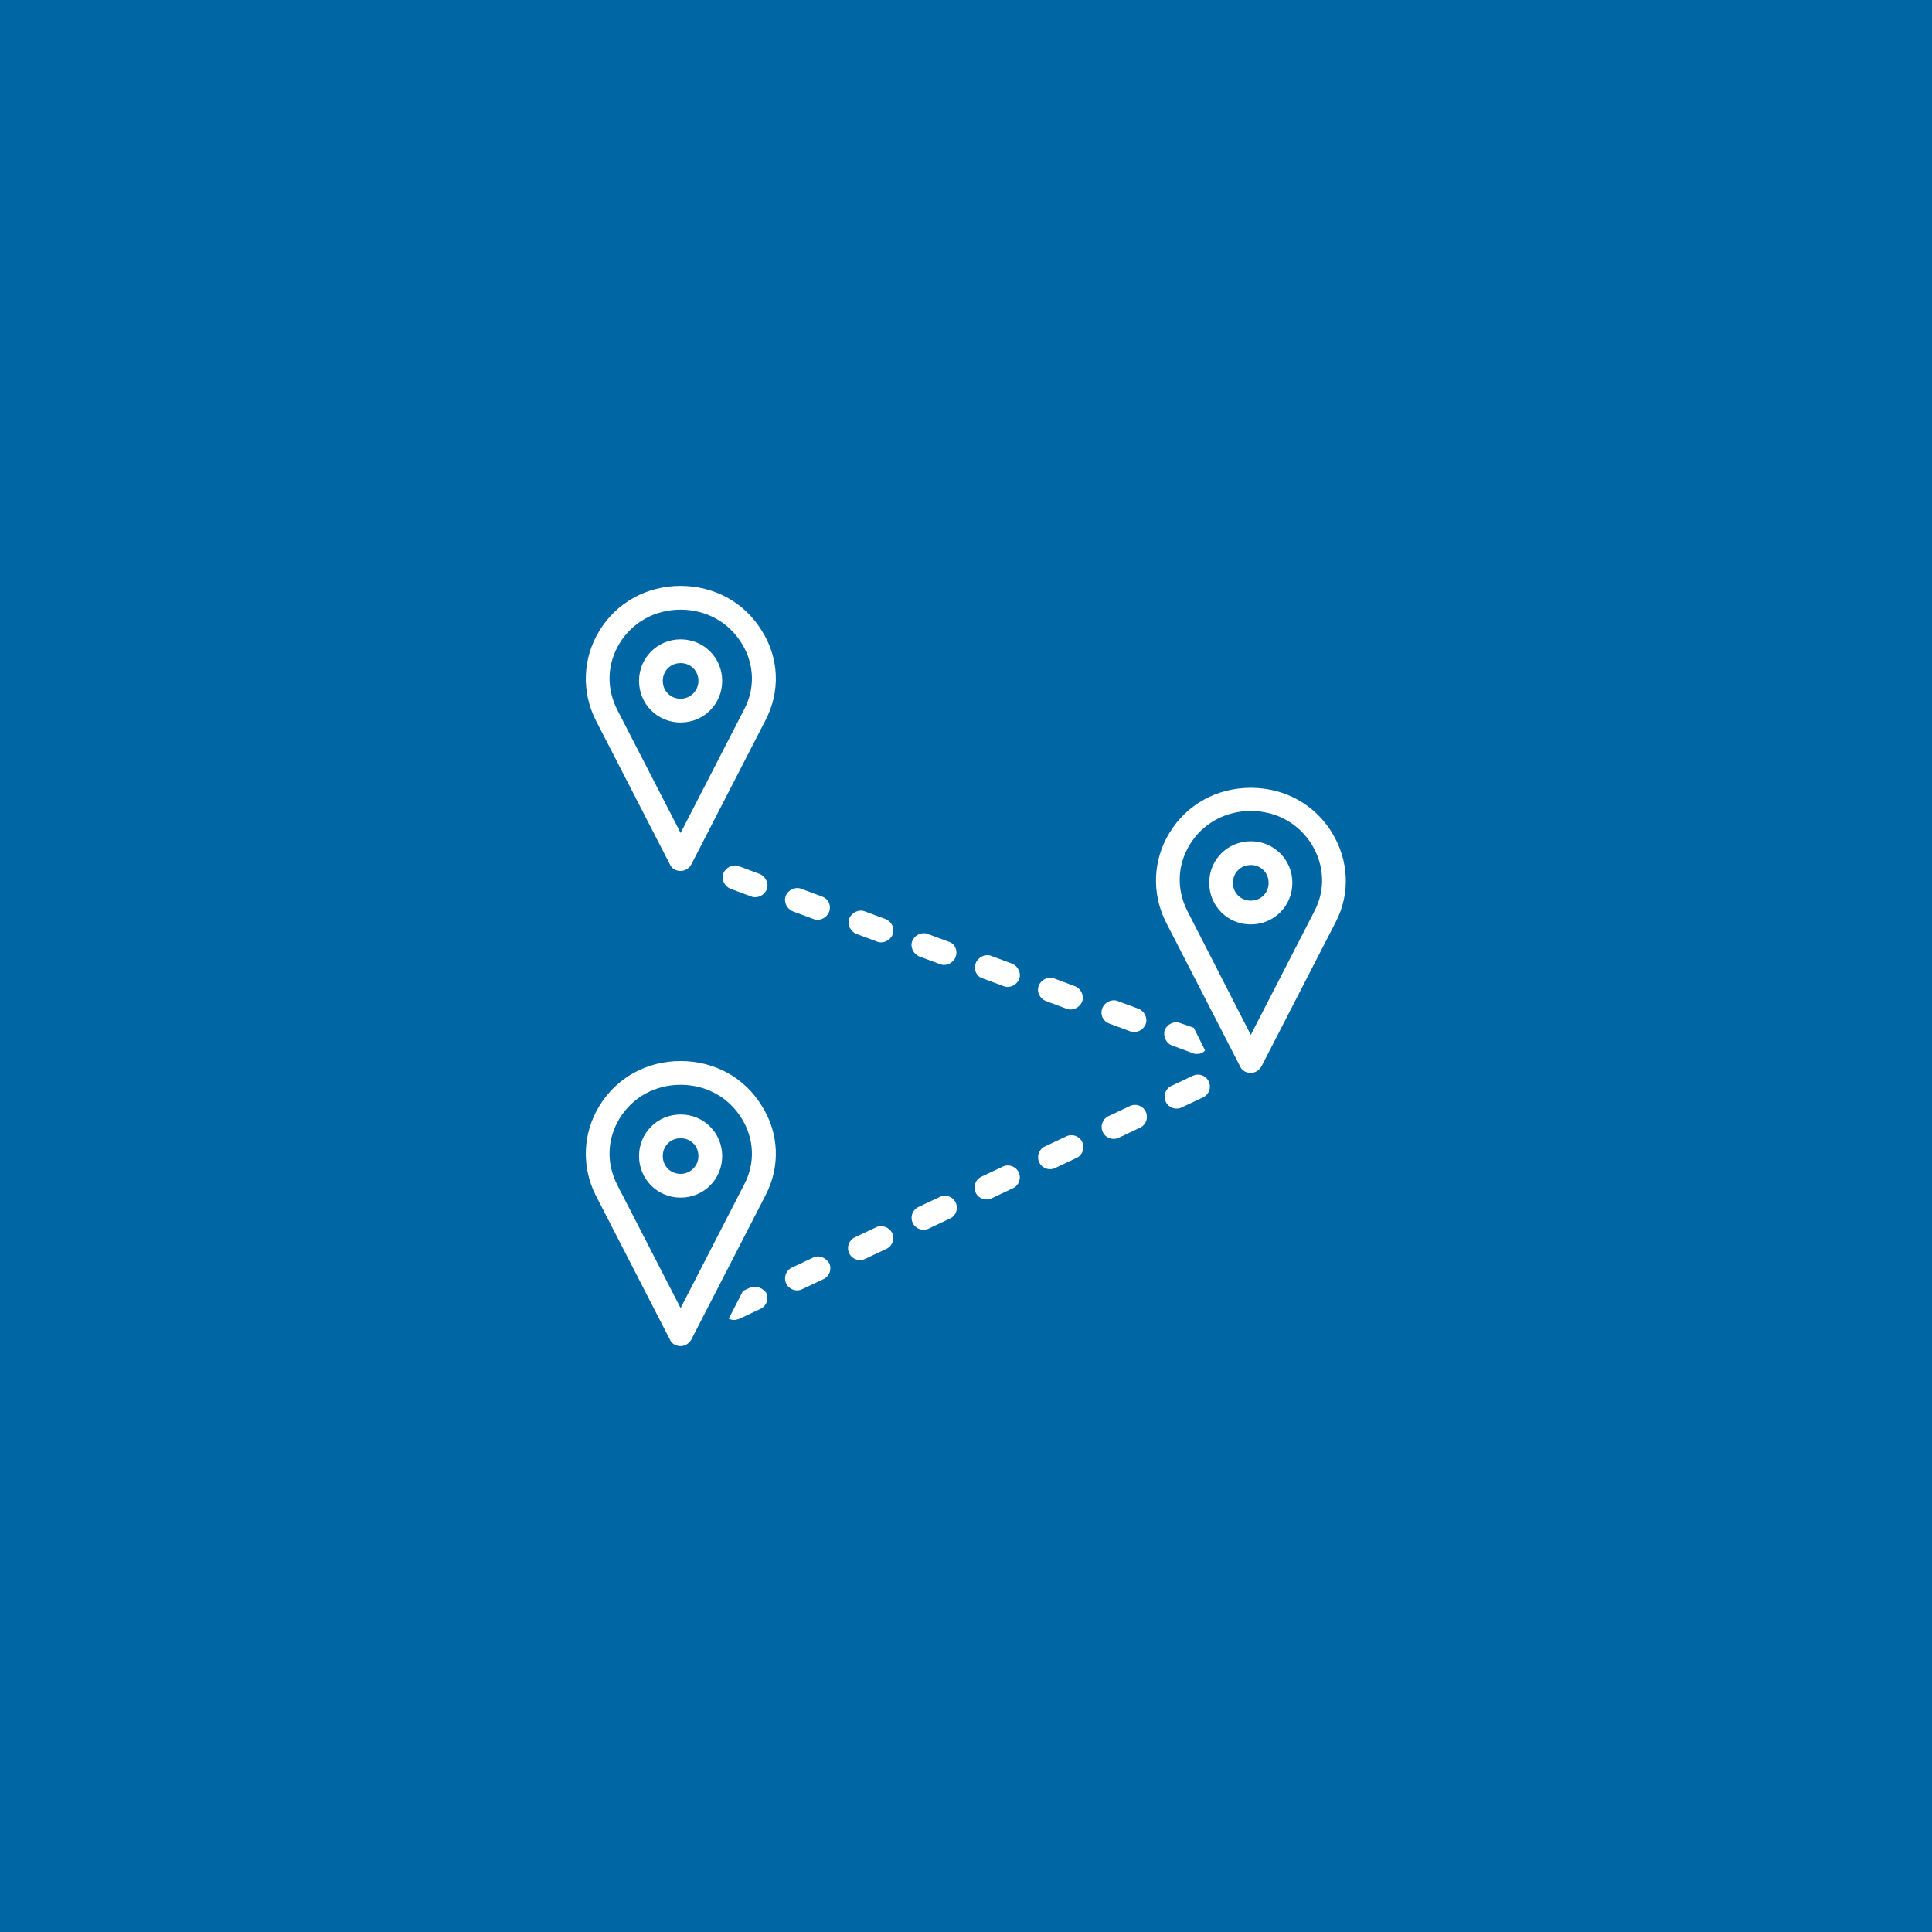 <svg xmlns="http://www.w3.org/2000/svg" xmlns:xlink="http://www.w3.org/1999/xlink" width="1024" zoomAndPan="magnify" viewBox="0 0 768 768" height="1024" preserveAspectRatio="xMidYMid meet" version="1.0"><defs><clipPath id="9b8b131f57"><path d="M 232 232.895 L 309 232.895 L 309 347 L 232 347 Z M 232 232.895 " clip-rule="nonzero"/></clipPath><clipPath id="6ab73e6fb4"><path d="M 232 421 L 309 421 L 309 535.145 L 232 535.145 Z M 232 421 " clip-rule="nonzero"/></clipPath></defs><rect x="-76.8" width="921.6" fill="#ffffff" y="-76.8" height="921.6" fill-opacity="1"/><rect x="-76.8" width="921.6" fill="#0166a4" y="-76.8" height="921.6" fill-opacity="1"/><path fill="#ffffff" d="M 352.008 365.348 L 343.742 362.277 C 341.383 361.332 338.551 362.75 337.605 365.109 C 336.66 367.473 338.078 370.305 340.438 371.25 L 348.703 374.316 C 351.062 375.262 353.895 373.844 354.84 371.484 C 355.785 368.887 354.367 366.289 352.008 365.348 Z M 352.008 365.348 " fill-opacity="1" fill-rule="nonzero"/><path fill="#ffffff" d="M 326.746 356.375 L 318.48 353.305 C 316.121 352.359 313.285 353.777 312.344 356.137 C 311.398 358.5 312.816 361.332 315.176 362.277 L 323.438 365.348 C 325.801 366.289 328.633 364.875 329.578 362.512 C 330.523 359.914 329.34 357.32 326.746 356.375 Z M 326.746 356.375 " fill-opacity="1" fill-rule="nonzero"/><path fill="#ffffff" d="M 298.648 356.375 C 301.012 357.32 303.844 355.902 304.789 353.543 C 305.73 351.18 304.316 348.348 301.953 347.402 L 293.691 344.332 C 291.328 343.391 288.496 344.805 287.551 347.168 C 286.609 349.527 288.023 352.359 290.387 353.305 Z M 298.648 356.375 " fill-opacity="1" fill-rule="nonzero"/><path fill="#ffffff" d="M 377.031 374.316 L 368.77 371.25 C 366.41 370.305 363.574 371.719 362.633 374.082 C 361.688 376.441 363.102 379.277 365.465 380.219 L 373.727 383.289 C 376.09 384.234 378.922 382.816 379.867 380.457 C 380.809 377.859 379.629 375.027 377.031 374.316 Z M 377.031 374.316 " fill-opacity="1" fill-rule="nonzero"/><path fill="#ffffff" d="M 466.043 415.633 L 474.305 418.703 C 474.777 418.941 475.25 418.941 475.957 418.941 C 477.137 418.941 478.316 418.469 479.027 417.523 L 474.539 408.551 L 469.109 406.664 C 466.75 405.719 463.918 407.137 462.973 409.496 C 462.262 412.094 463.68 414.926 466.043 415.633 Z M 466.043 415.633 " fill-opacity="1" fill-rule="nonzero"/><path fill="#ffffff" d="M 441.016 406.898 L 449.277 409.969 C 451.641 410.914 454.473 409.496 455.418 407.137 C 456.359 404.773 454.945 401.941 452.582 400.996 L 444.32 397.926 C 441.961 396.984 439.125 398.398 438.184 400.762 C 437.238 403.359 438.418 405.953 441.016 406.898 Z M 441.016 406.898 " fill-opacity="1" fill-rule="nonzero"/><path fill="#ffffff" d="M 390.727 388.957 L 398.988 392.023 C 401.352 392.969 404.184 391.551 405.129 389.191 C 406.074 386.832 404.656 383.996 402.297 383.055 L 394.031 379.984 C 391.672 379.039 388.836 380.457 387.895 382.816 C 386.949 385.414 388.129 388.246 390.727 388.957 Z M 390.727 388.957 " fill-opacity="1" fill-rule="nonzero"/><path fill="#ffffff" d="M 415.754 397.926 L 424.016 400.996 C 426.375 401.941 429.211 400.523 430.156 398.164 C 431.098 395.801 429.684 392.969 427.32 392.023 L 419.059 388.957 C 416.695 388.012 413.863 389.43 412.918 391.789 C 411.977 394.387 413.391 396.984 415.754 397.926 Z M 415.754 397.926 " fill-opacity="1" fill-rule="nonzero"/><g clip-path="url(#9b8b131f57)"><path fill="#ffffff" d="M 270.555 232.895 C 257.098 232.895 245.055 239.508 238.207 250.84 C 231.598 261.699 231.125 274.922 236.793 286.254 L 266.305 343.625 C 267.012 345.277 268.664 346.223 270.555 346.223 C 272.207 346.223 273.859 345.277 274.805 343.625 L 304.316 286.254 C 310.219 274.922 309.746 261.699 302.898 250.84 C 296.051 239.508 284.012 232.895 270.555 232.895 Z M 295.816 282.004 L 270.555 331.113 L 245.293 282.004 C 241.043 273.504 241.277 264.062 246.234 255.797 C 251.43 247.297 260.402 242.34 270.555 242.34 C 280.707 242.34 289.676 247.297 294.871 255.797 C 299.828 263.824 300.301 273.504 295.816 282.004 Z M 295.816 282.004 " fill-opacity="1" fill-rule="nonzero"/></g><path fill="#ffffff" d="M 270.555 254.145 C 261.344 254.145 254.027 261.465 254.027 270.672 C 254.027 279.879 261.344 287.199 270.555 287.199 C 279.762 287.199 287.082 279.879 287.082 270.672 C 287.082 261.465 279.762 254.145 270.555 254.145 Z M 270.555 277.754 C 266.539 277.754 263.469 274.684 263.469 270.672 C 263.469 266.656 266.539 263.59 270.555 263.59 C 274.566 263.59 277.637 266.656 277.637 270.672 C 277.637 274.684 274.332 277.754 270.555 277.754 Z M 270.555 277.754 " fill-opacity="1" fill-rule="nonzero"/><path fill="#ffffff" d="M 529.551 331.113 C 522.703 319.781 510.664 313.168 497.207 313.168 C 483.75 313.168 471.707 319.781 464.859 331.113 C 458.25 341.973 457.777 355.195 463.445 366.527 L 492.957 423.898 C 493.664 425.551 495.316 426.496 497.207 426.496 C 498.859 426.496 500.512 425.551 501.457 423.898 L 530.969 366.527 C 536.871 355.195 536.16 341.973 529.551 331.113 Z M 522.469 362.277 L 497.207 411.383 L 471.945 362.039 C 467.695 353.543 467.93 344.098 472.887 335.832 C 478.082 327.336 487.055 322.375 497.207 322.375 C 507.359 322.375 516.328 327.336 521.523 335.832 C 526.48 344.098 526.953 353.777 522.469 362.277 Z M 522.469 362.277 " fill-opacity="1" fill-rule="nonzero"/><path fill="#ffffff" d="M 497.207 334.418 C 487.996 334.418 480.68 341.738 480.68 350.945 C 480.68 360.152 487.996 367.473 497.207 367.473 C 506.414 367.473 513.734 360.152 513.734 350.945 C 513.734 341.738 506.414 334.418 497.207 334.418 Z M 497.207 358.027 C 493.191 358.027 490.121 354.957 490.121 350.945 C 490.121 346.93 493.191 343.859 497.207 343.859 C 501.219 343.859 504.289 346.93 504.289 350.945 C 504.289 354.957 501.219 358.027 497.207 358.027 Z M 497.207 358.027 " fill-opacity="1" fill-rule="nonzero"/><path fill="#ffffff" d="M 323.203 499.922 L 314.703 503.934 C 312.344 505.113 311.398 507.949 312.578 510.309 C 313.758 512.672 316.594 513.613 318.953 512.434 L 327.453 508.422 C 329.812 507.238 330.758 504.406 329.578 502.047 C 328.16 499.922 325.562 498.742 323.203 499.922 Z M 323.203 499.922 " fill-opacity="1" fill-rule="nonzero"/><path fill="#ffffff" d="M 373.492 475.84 L 364.992 479.852 C 362.633 481.031 361.688 483.867 362.867 486.227 C 364.047 488.59 366.879 489.531 369.242 488.352 L 377.742 484.34 C 380.102 483.156 381.047 480.324 379.867 477.965 C 378.684 475.602 375.852 474.66 373.492 475.84 Z M 373.492 475.84 " fill-opacity="1" fill-rule="nonzero"/><path fill="#ffffff" d="M 348.23 487.879 L 339.73 491.895 C 337.367 493.074 336.426 495.906 337.605 498.27 C 338.785 500.629 341.617 501.574 343.98 500.395 L 352.48 496.379 C 354.84 495.199 355.785 492.367 354.605 490.004 C 353.422 487.879 350.59 486.699 348.23 487.879 Z M 348.23 487.879 " fill-opacity="1" fill-rule="nonzero"/><path fill="#ffffff" d="M 297.941 511.961 L 295.344 513.141 L 289.676 524.238 C 290.387 524.477 291.094 524.711 291.801 524.711 C 292.512 524.711 293.219 524.477 293.926 524.238 L 302.426 520.227 C 304.789 519.043 305.73 516.211 304.551 513.852 C 303.133 511.961 300.301 510.781 297.941 511.961 Z M 297.941 511.961 " fill-opacity="1" fill-rule="nonzero"/><path fill="#ffffff" d="M 449.043 439.715 L 440.543 443.73 C 438.184 444.91 437.238 447.742 438.418 450.105 C 439.598 452.465 442.43 453.41 444.793 452.23 L 453.293 448.215 C 455.652 447.035 456.598 444.203 455.418 441.84 C 454.234 439.48 451.402 438.535 449.043 439.715 Z M 449.043 439.715 " fill-opacity="1" fill-rule="nonzero"/><path fill="#ffffff" d="M 474.066 427.676 L 465.57 431.688 C 463.207 432.871 462.262 435.703 463.445 438.062 C 464.625 440.426 467.457 441.367 469.82 440.188 L 478.316 436.176 C 480.68 434.996 481.625 432.16 480.441 429.801 C 479.262 427.438 476.43 426.496 474.066 427.676 Z M 474.066 427.676 " fill-opacity="1" fill-rule="nonzero"/><path fill="#ffffff" d="M 423.781 451.758 L 415.281 455.77 C 412.918 456.953 411.977 459.785 413.156 462.145 C 414.336 464.508 417.168 465.449 419.531 464.27 L 428.031 460.258 C 430.391 459.074 431.336 456.242 430.156 453.883 C 428.973 451.52 426.141 450.578 423.781 451.758 Z M 423.781 451.758 " fill-opacity="1" fill-rule="nonzero"/><path fill="#ffffff" d="M 398.516 463.797 L 390.02 467.812 C 387.656 468.992 386.711 471.824 387.895 474.188 C 389.074 476.547 391.906 477.492 394.27 476.312 L 402.766 472.297 C 405.129 471.117 406.074 468.285 404.891 465.922 C 403.711 463.562 400.879 462.617 398.516 463.797 Z M 398.516 463.797 " fill-opacity="1" fill-rule="nonzero"/><g clip-path="url(#6ab73e6fb4)"><path fill="#ffffff" d="M 270.555 421.773 C 257.098 421.773 245.055 428.383 238.207 439.715 C 231.598 450.578 231.125 463.797 236.793 475.129 L 266.305 532.504 C 267.012 534.156 268.664 535.098 270.555 535.098 C 272.207 535.098 273.859 534.156 274.805 532.504 L 304.316 475.129 C 310.219 463.797 309.746 450.578 302.898 439.715 C 296.051 428.383 284.012 421.773 270.555 421.773 Z M 295.816 470.883 L 270.555 519.988 L 245.293 470.883 C 241.043 462.383 241.277 452.938 246.234 444.676 C 251.43 436.176 260.402 431.219 270.555 431.219 C 280.707 431.219 289.676 436.176 294.871 444.676 C 299.828 452.703 300.301 462.383 295.816 470.883 Z M 295.816 470.883 " fill-opacity="1" fill-rule="nonzero"/></g><path fill="#ffffff" d="M 270.555 443.023 C 261.344 443.023 254.027 450.34 254.027 459.547 C 254.027 468.758 261.344 476.074 270.555 476.074 C 279.762 476.074 287.082 468.758 287.082 459.547 C 287.082 450.34 279.762 443.023 270.555 443.023 Z M 270.555 466.633 C 266.539 466.633 263.469 463.562 263.469 459.547 C 263.469 455.535 266.539 452.465 270.555 452.465 C 274.566 452.465 277.637 455.535 277.637 459.547 C 277.637 463.562 274.332 466.633 270.555 466.633 Z M 270.555 466.633 " fill-opacity="1" fill-rule="nonzero"/></svg>